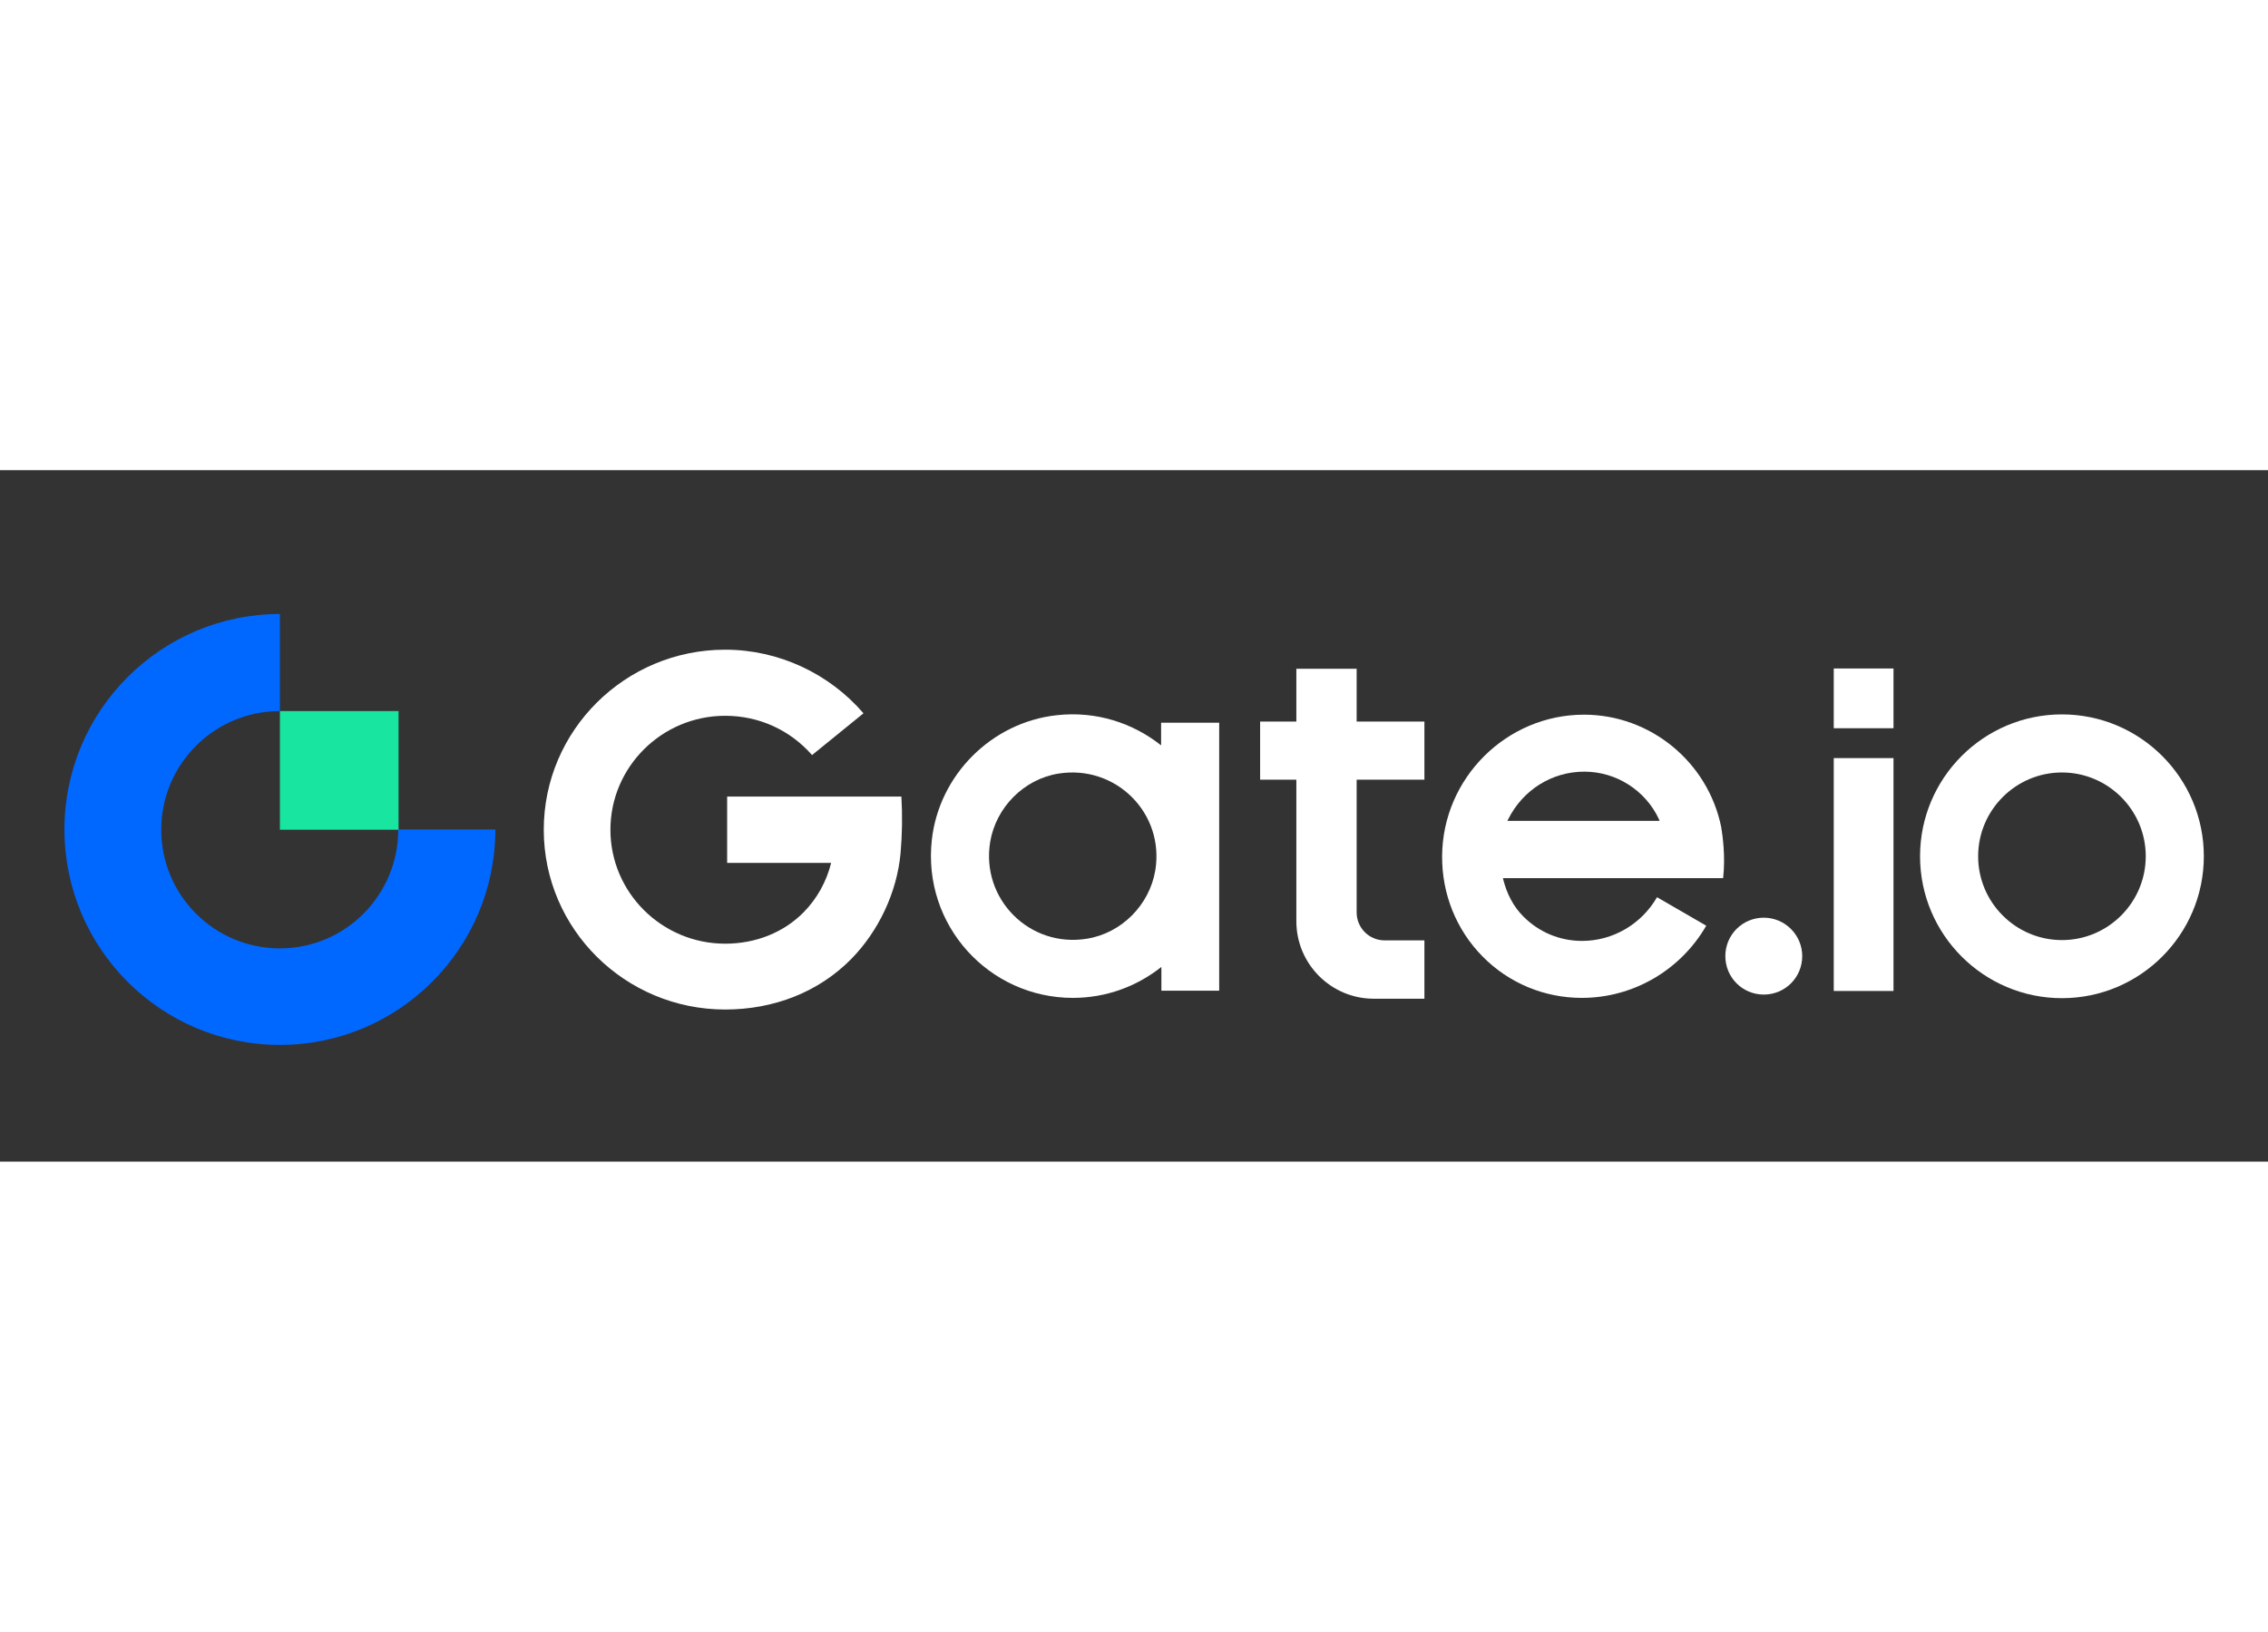 <?xml version="1.0" encoding="utf-8"?>
<!-- Generator: Adobe Illustrator 26.2.1, SVG Export Plug-In . SVG Version: 6.00 Build 0)  -->
<svg version="1.1" id="图层_1" xmlns="http://www.w3.org/2000/svg" xmlns:xlink="http://www.w3.org/1999/xlink" x="0px" y="0px"
	 viewBox="7 14 82 25" style="enable-background:new 0 0 96 54;" xml:space="preserve" height="59">
<rect x="7" y="14" width="82" height="25" fill="#333333" stroke="none"/>
<style type="text/css">
	.st0{fill:#14141E;}
	.st1{fill:#0068FF;}
	.st2{fill:#17E5A0;}
	.st3{fill:#FFFFFF;}
</style>
<g>
	<g>
		<g>
			<path class="st1" d="M17.12,31.29c-2.37,0-4.29-1.92-4.29-4.29c0-2.37,1.92-4.29,4.29-4.29v-3.51c-4.3,0-7.79,3.49-7.79,7.79
				c0,4.3,3.49,7.79,7.79,7.79c4.3,0,7.79-3.49,7.79-7.79H21.4C21.4,29.37,19.48,31.29,17.12,31.29z"/>
			<rect x="17.12" y="22.71" class="st2" width="4.29" height="4.29"/>
		</g>
	</g>
	<g>
		<path class="st3" d="M33.29,25.81v2.39h3.76c-0.17,0.68-0.51,1.29-0.99,1.78c-0.73,0.74-1.74,1.14-2.84,1.14
			c-2.29,0-4.15-1.85-4.15-4.12s1.86-4.12,4.15-4.12c1.23,0,2.35,0.52,3.14,1.42l1.86-1.51c-1.24-1.44-3.07-2.3-5-2.3
			c-3.62,0-6.56,2.92-6.56,6.51c0,3.59,2.94,6.5,6.56,6.5c1.76,0,3.38-0.63,4.56-1.83c0.99-1.01,1.65-2.41,1.78-3.82
			c0.06-0.69,0.07-1.37,0.03-2.05H33.29z"/>
		<rect x="73.3" y="24.41" class="st3" width="2.16" height="8.42"/>
		<rect x="73.3" y="21.17" class="st3" width="2.16" height="2.16"/>
		<path class="st3" d="M81.55,22.83c-2.83,0-5.13,2.3-5.13,5.13s2.3,5.13,5.13,5.13c2.83,0,5.13-2.3,5.13-5.13
			S84.38,22.83,81.55,22.83z M81.55,30.99c-1.67,0-3.03-1.36-3.03-3.03s1.36-3.03,3.03-3.03c1.67,0,3.03,1.36,3.03,3.03
			S83.22,30.99,81.55,30.99z"/>
		<path class="st3" d="M56.05,29.99v-4.8h2.45v-2.1h-2.45v-1.91h-2.18v1.91h-1.31v2.1h1.31v5.12c0,1.54,1.25,2.8,2.8,2.8h1.83v-2.11
			h-1.46C56.49,30.99,56.05,30.54,56.05,29.99z"/>
		<path class="st3" d="M70.77,30.18c-0.77,0-1.39,0.62-1.39,1.39c0,0.77,0.62,1.39,1.39,1.39s1.39-0.62,1.39-1.39
			C72.16,30.8,71.53,30.18,70.77,30.18z"/>
		<path class="st3" d="M48.98,23.13v0.82c-1.02-0.81-2.35-1.25-3.78-1.09c-2.35,0.26-4.25,2.16-4.51,4.51
			c-0.34,3.09,2.07,5.71,5.1,5.71c1.21,0,2.32-0.42,3.2-1.12v0.86H49h2.08v-9.69H49H48.98z M48.77,28.47
			c-0.21,1.25-1.22,2.27-2.47,2.47c-2.07,0.34-3.84-1.43-3.5-3.5c0.21-1.25,1.22-2.27,2.47-2.47C47.34,24.64,49.11,26.4,48.77,28.47
			z"/>
		<path class="st3" d="M64.27,22.84c-2.8,0-5.11,2.29-5.13,5.11c-0.01,1.37,0.51,2.67,1.47,3.64c0.95,0.96,2.23,1.49,3.58,1.49
			c1.86,0,3.57-1,4.5-2.61l-1.78-1.03c-0.56,0.97-1.59,1.58-2.71,1.58c-0.8,0-1.55-0.31-2.12-0.88c-0.37-0.37-0.6-0.83-0.73-1.34
			l-0.01-0.05h7.96c0.09-0.79-0.02-1.55-0.07-1.85C68.75,24.55,66.67,22.84,64.27,22.84z M61.5,26.68l0.03-0.06
			c0.53-1.06,1.58-1.72,2.75-1.72c1.15,0,2.21,0.67,2.7,1.72L67,26.68H61.5z"/>
	</g>
</g>
</svg>

